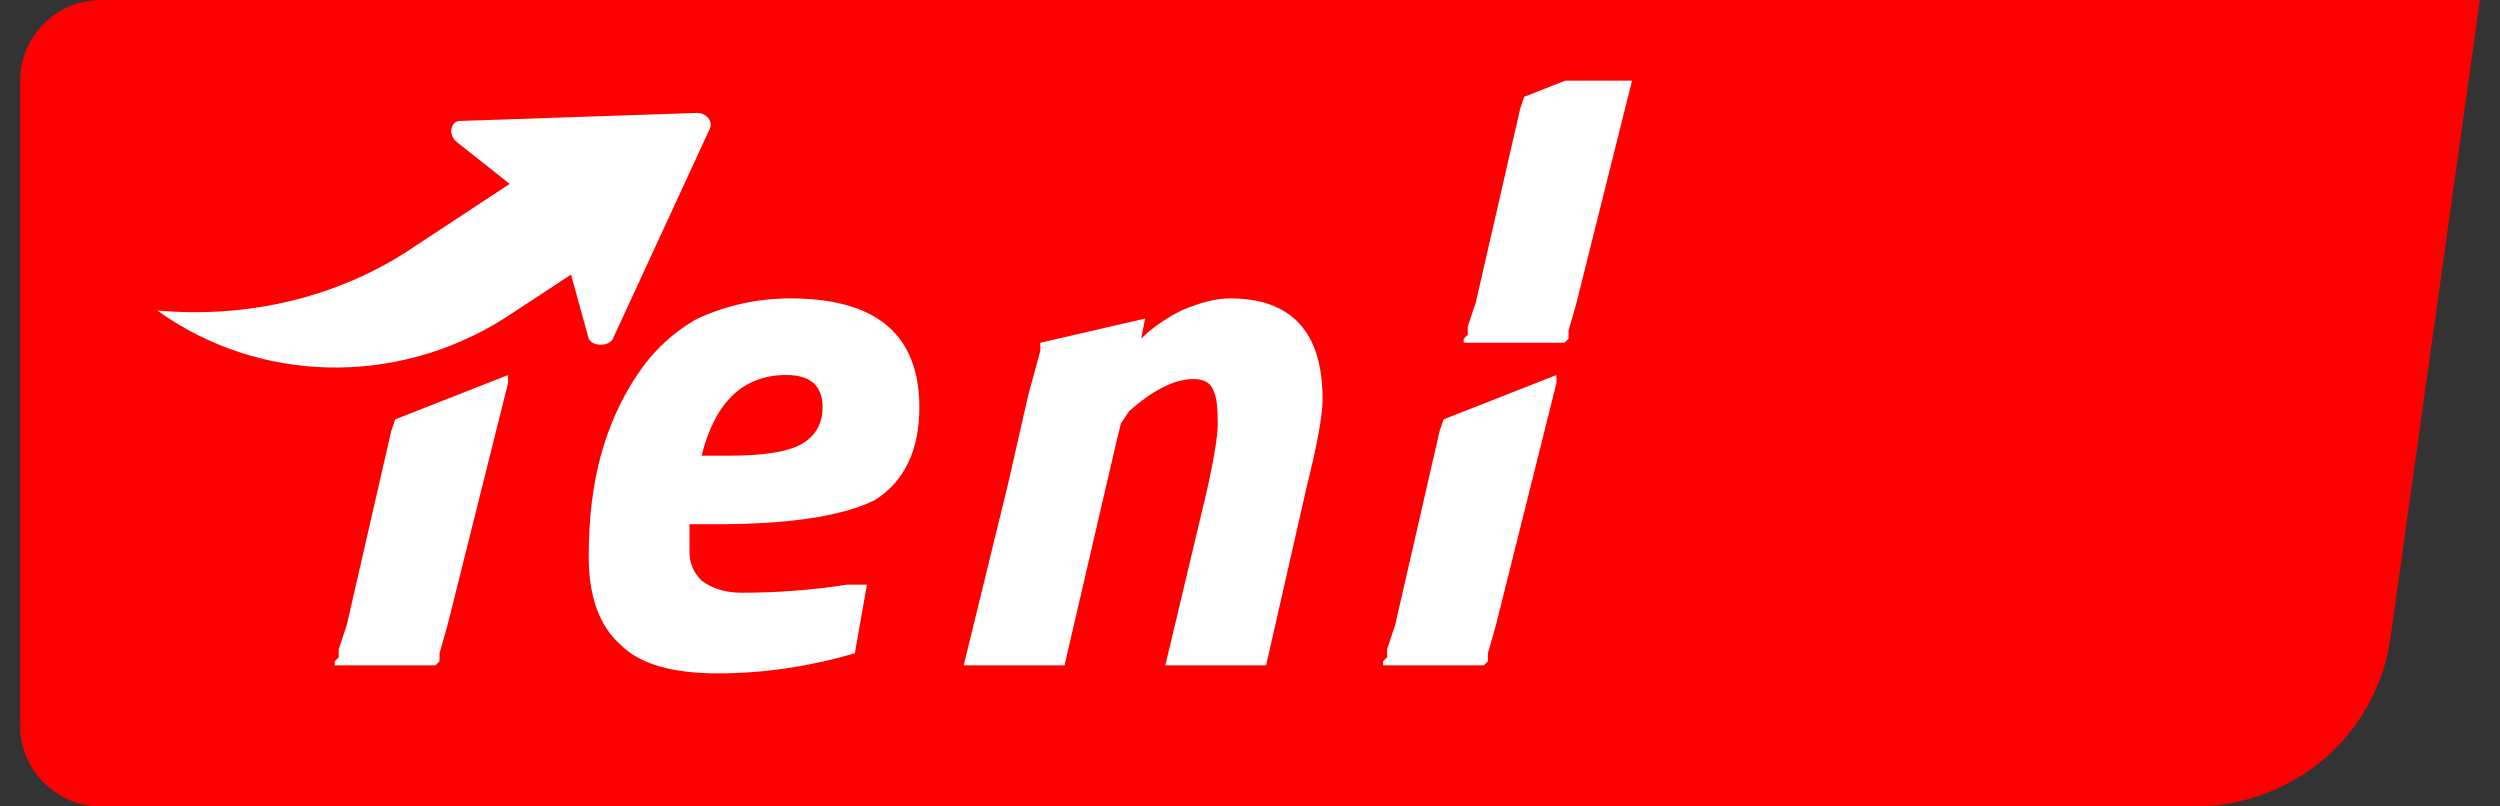 <svg version="1.2" xmlns="http://www.w3.org/2000/svg" viewBox="0 0 62 20" width="62" height="20">
	<rect x="0" y="0" width="62" height="20" fill="#333333" stroke="none"/>
	<title>1733973213154820092</title>
	<defs>
		<clipPath clipPathUnits="userSpaceOnUse" id="cp1">
			<path d="m3.5 2h52v15h-52z"/>
		</clipPath>
	</defs>
	<style>
		.s0 { fill: #ff0000 } 
		.s1 { fill: #ffffff } 
	</style>
	<path class="s0" d="m59.3 15.7l2.2-15.7h-59c-1.1 0-2 0.9-2 2v16c0 1.1 0.9 2 2 2h51.9c2.5 0 4.6-1.8 4.9-4.3z"/>
	<g id="Clip-Path" clip-path="url(#cp1)">
		<g>
			<path id="Layer copy" class="s1" d="m17.1 13.7q0 0.4 0.3 0.7 0.4 0.3 1 0.3 1.3 0 2.6-0.2h0.5l-0.3 1.7q-1.7 0.5-3.4 0.5-1.7 0-2.4-0.7-0.8-0.7-0.8-2.2 0-1.4 0.3-2.5 0.3-1.1 0.9-2 0.6-0.9 1.5-1.4 1.1-0.5 2.3-0.5 3.2 0 3.2 2.7 0 1.6-1.1 2.3-1.2 0.6-3.9 0.6h-0.7q0 0.2 0 0.7zm1-2.4q1.3 0 1.8-0.3 0.5-0.3 0.5-0.9 0-0.8-0.9-0.8-1.6 0-2.1 2z"/>
			<path id="Layer copy 2" fill-rule="evenodd" class="s1" d="m30.5 7.4q2.3 0 2.3 2.5 0 0.6-0.4 2.2l-1 4.4h-2.5l1-4.2q0.3-1.3 0.3-1.8 0-0.6-0.1-0.8-0.1-0.3-0.5-0.3-0.7 0-1.6 0.8l-0.2 0.3-0.1 0.4-1.3 5.6h-2.5l1.1-4.5 0.5-2.2 0.3-1.1v-0.1-0.1l2.6-0.6-0.1 0.5q0.4-0.4 1-0.7 0.7-0.3 1.2-0.3z"/>
			<path class="s1" d="m9.7 10.7l-1.1 4.8-0.2 0.6v0.2l-0.1 0.1v0.1h1.5 1l0.1-0.1v-0.2l0.2-0.7 1.2-4.8 0.3-1.2v-0.2l-2.8 1.1z"/>
			<path id="Layer copy 3" class="s1" d="m35.7 10.7l-1.1 4.8-0.2 0.6v0.2l-0.1 0.1v0.1h1.5 1l0.1-0.1v-0.2l0.2-0.7 1.2-4.8 0.3-1.2v-0.2l-2.8 1.1z"/>
			<path id="Layer copy 5" class="s1" d="m37.7 2.7l-1.1 4.8-0.2 0.6v0.2l-0.1 0.1v0.1h1.5 1l0.1-0.1v-0.2l0.2-0.7 1.2-4.8 0.3-1.2v-0.2l-2.8 1.1z"/>
			<path fill-rule="evenodd" class="s1" d="m3.9 7.7q0 0 0 0c2.5 1.8 5.9 1.9 8.6 0.2l3.2-2.1-1.6-2.2-3.8 2.5c-1.9 1.3-4.2 1.8-6.4 1.6q0 0 0 0z"/>
			<path class="s1" d="m11.4 3l5.9-0.2c0.2 0 0.4 0.2 0.3 0.4l-2.4 5.2c-0.1 0.2-0.5 0.2-0.6 0l-0.8-2.9q-0.1-0.1-0.1-0.1l-2.4-1.9c-0.2-0.2-0.1-0.5 0.1-0.5z"/>
		</g>
	</g>
</svg>